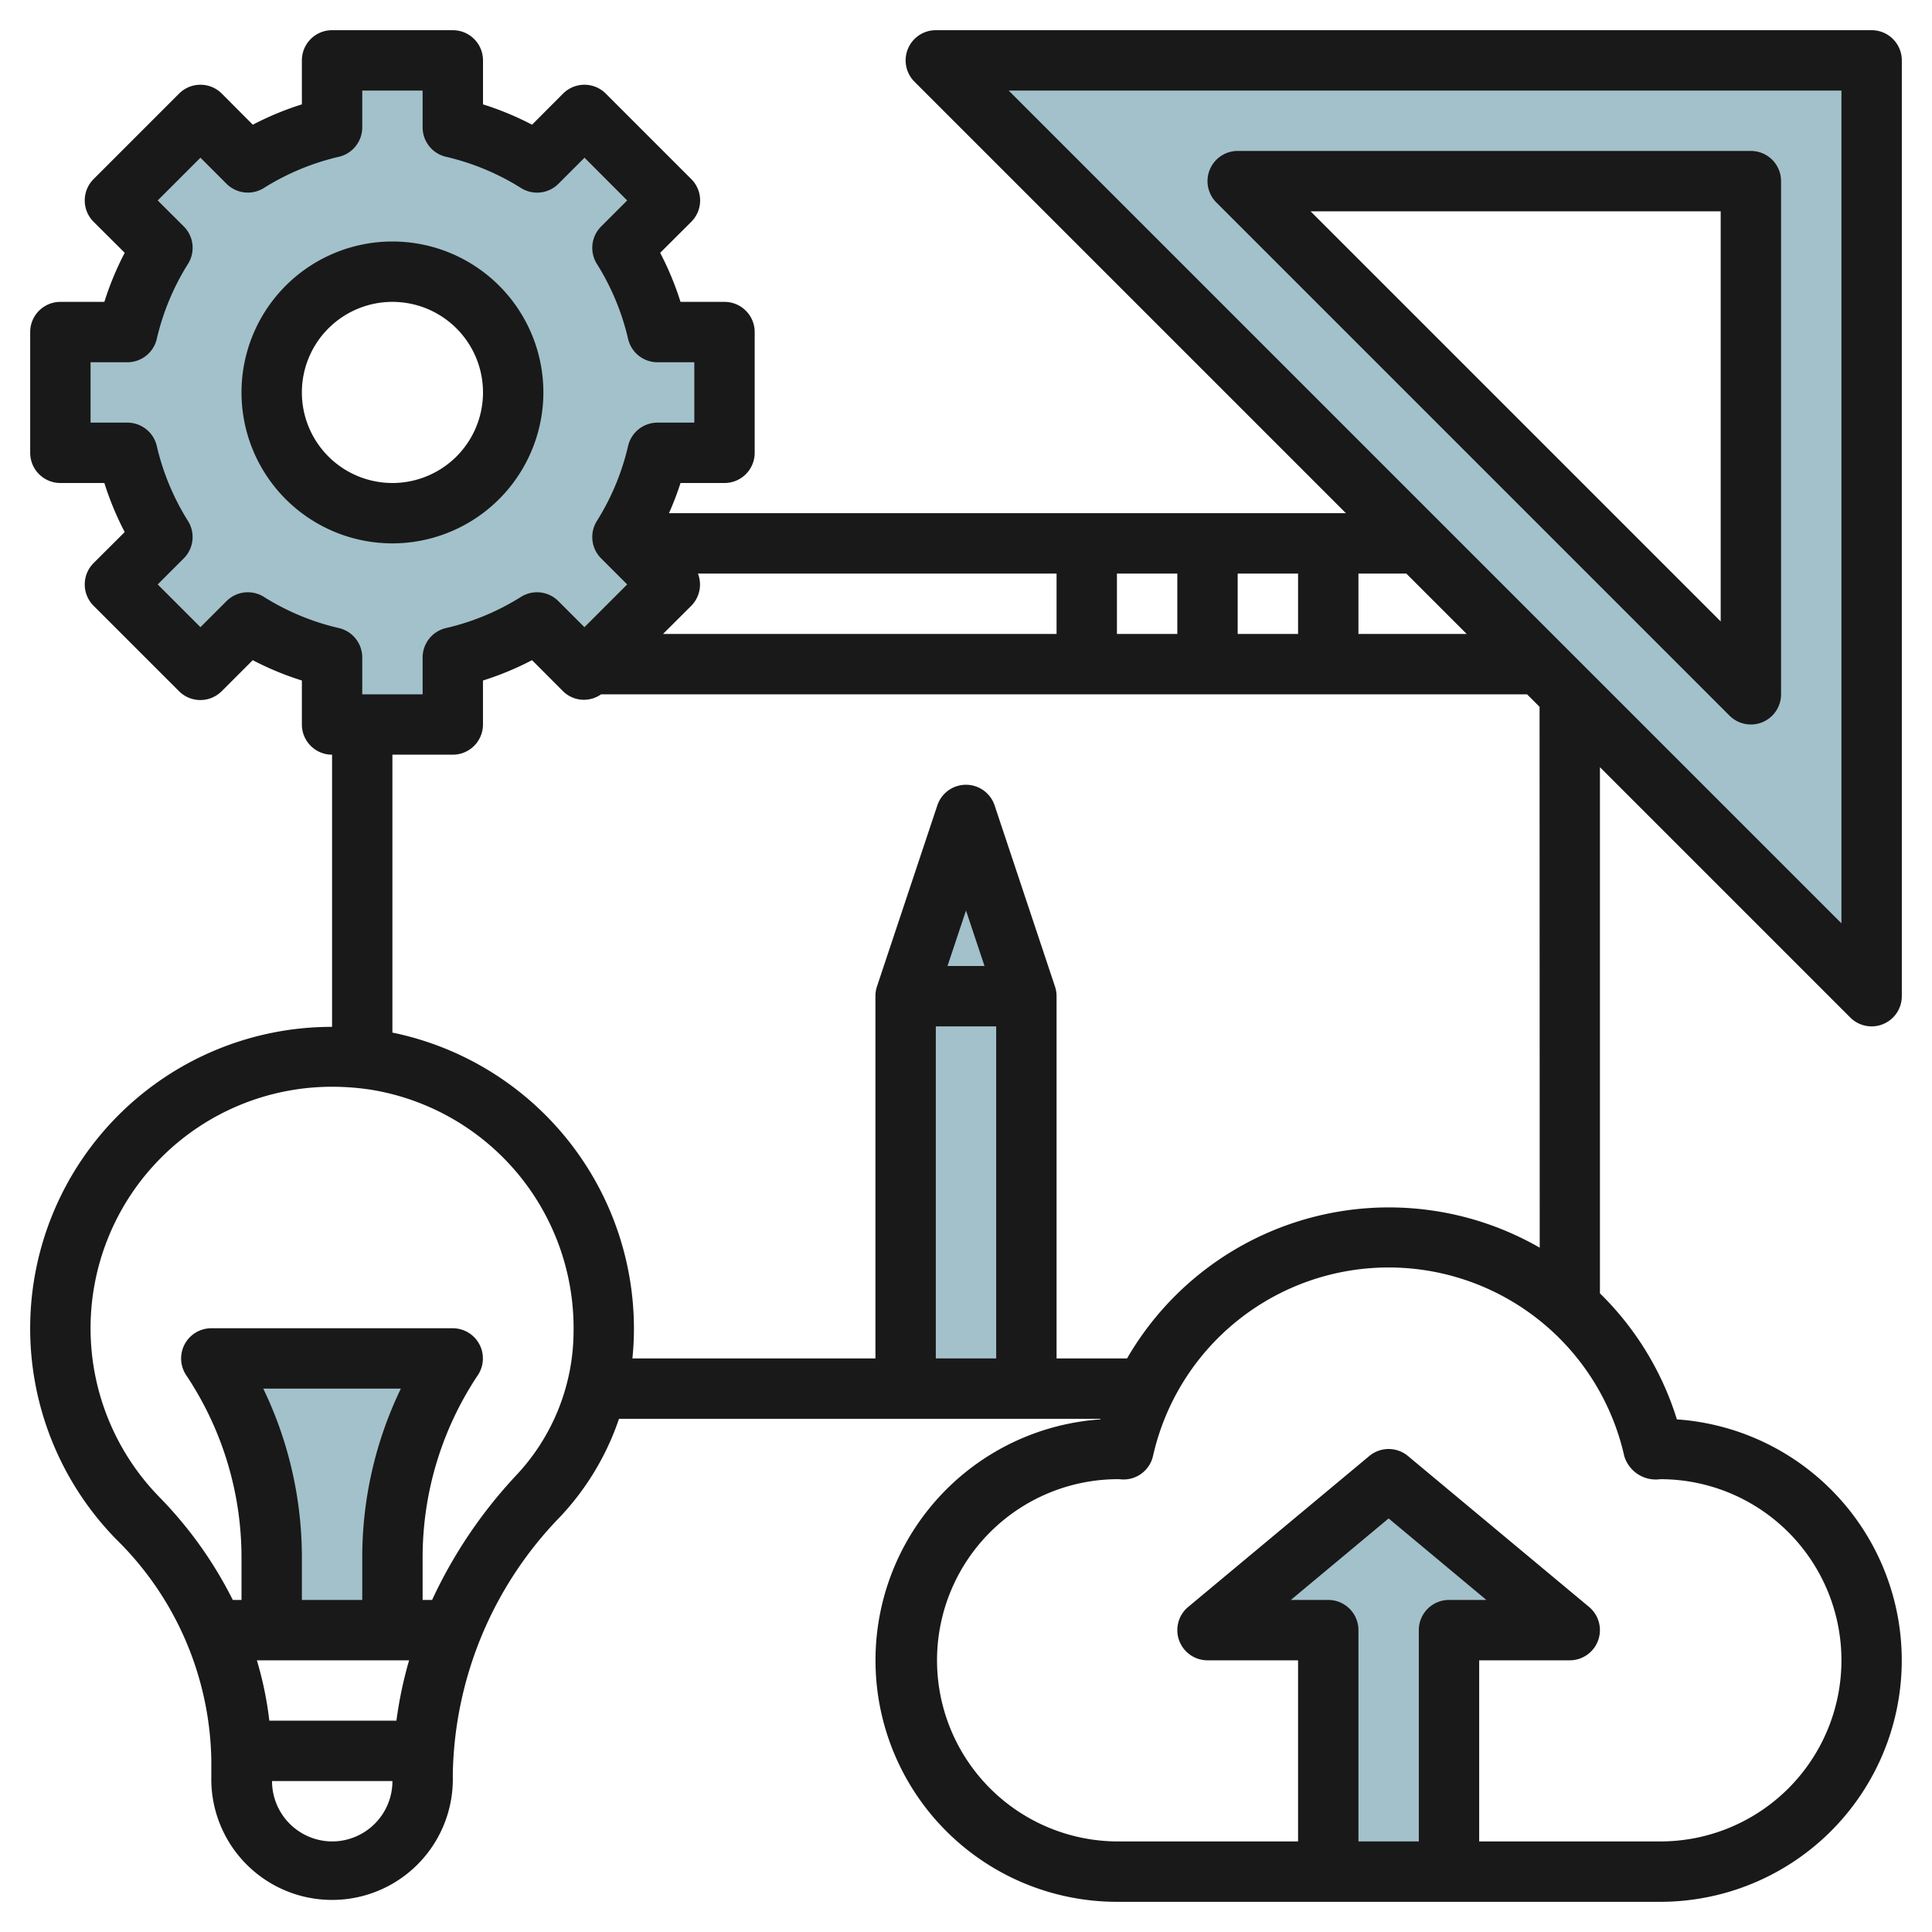 <?xml version="1.0" encoding="UTF-8"?>
<svg xmlns="http://www.w3.org/2000/svg" id="Layer_3" data-name="Layer 3" viewBox="0 0 64 64" width="512" height="512"><polyline points="30 46 30 33 34 33 34 46" style="fill:#a3c1ca"/><polyline points="30 33 32 27 34 33" style="fill:#a3c1ca"/><path d="M31,2,62,33V2ZM58,23,41,6H58Z" style="fill:#a3c1ca"/><polyline points="44 62 44 54 40 54 46 49 52 54 48 54 47.998 62" style="fill:#a3c1ca"/><path d="M9,54V51.606A11.91,11.91,0,0,0,7,45h8a11.91,11.91,0,0,0-2,6.606V54" style="fill:#a3c1ca"/><path d="M24,15V11H21.78a9.055,9.055,0,0,0-1.16-2.79l1.57-1.57L19.36,3.81,17.79,5.38A9.055,9.055,0,0,0,15,4.22V2H11V4.22A9.055,9.055,0,0,0,8.21,5.38L6.64,3.81,3.81,6.64,5.38,8.21A9.055,9.055,0,0,0,4.22,11H2v4H4.22a9.055,9.055,0,0,0,1.16,2.79L3.81,19.36l2.83,2.83,1.57-1.57A9.055,9.055,0,0,0,11,21.78V24h4V21.78a9.055,9.055,0,0,0,2.79-1.16l1.57,1.57,2.83-2.83-1.57-1.57A9.055,9.055,0,0,0,21.78,15ZM13,17a4,4,0,1,1,4-4A4,4,0,0,1,13,17Z" style="fill:#a3c1ca"/><path d="M62,1H31a1,1,0,0,0-.707,1.707L44.586,17H22.161a9.9,9.9,0,0,0,.382-1H24a1,1,0,0,0,1-1V11a1,1,0,0,0-1-1H22.543a9.991,9.991,0,0,0-.674-1.625L22.9,7.347a1,1,0,0,0,0-1.414L20.067,3.1a1,1,0,0,0-1.414,0L17.625,4.131A9.991,9.991,0,0,0,16,3.457V2a1,1,0,0,0-1-1H11a1,1,0,0,0-1,1V3.457a9.991,9.991,0,0,0-1.625.674L7.347,3.1a1,1,0,0,0-1.414,0L3.1,5.933a1,1,0,0,0,0,1.414L4.131,8.375A9.991,9.991,0,0,0,3.457,10H2a1,1,0,0,0-1,1v4a1,1,0,0,0,1,1H3.457a9.991,9.991,0,0,0,.674,1.625L3.1,18.653a1,1,0,0,0,0,1.414l2.83,2.83a1,1,0,0,0,1.414,0l1.028-1.028A9.991,9.991,0,0,0,10,22.543V24a1,1,0,0,0,1,1v9.016A9.988,9.988,0,0,0,3.851,50.992,10.488,10.488,0,0,1,7,58.286v.588A4,4,0,1,0,15,59v-.25a12.532,12.532,0,0,1,3.562-8.511A8.9,8.9,0,0,0,20.505,47H36.457l-.006.019A8,8,0,0,0,37,63H55a8,8,0,0,0,.549-15.981A9.966,9.966,0,0,0,53,42.844V25.414l8.293,8.293A1,1,0,0,0,63,33V2A1,1,0,0,0,62,1ZM48.586,21H45V19h1.586ZM22.9,20.067A1,1,0,0,0,23.12,19H35v2H21.964ZM37,19h2v2H37Zm4,0h2v2H41Zm-32.256.774a1,1,0,0,0-1.241.139l-.863.863L5.224,19.36l.863-.863a1,1,0,0,0,.139-1.241,8.118,8.118,0,0,1-1.032-2.481A1,1,0,0,0,4.22,14H3V12H4.22a1,1,0,0,0,.974-.775A8.118,8.118,0,0,1,6.226,8.744,1,1,0,0,0,6.087,7.5L5.224,6.64,6.64,5.224l.863.863a1,1,0,0,0,1.241.139,8.118,8.118,0,0,1,2.481-1.032A1,1,0,0,0,12,4.22V3h2V4.22a1,1,0,0,0,.775.974,8.118,8.118,0,0,1,2.481,1.032A1,1,0,0,0,18.5,6.087l.863-.863L20.776,6.64l-.863.863a1,1,0,0,0-.139,1.241,8.118,8.118,0,0,1,1.032,2.481A1,1,0,0,0,21.78,12H23v2H21.78a1,1,0,0,0-.974.775,8.118,8.118,0,0,1-1.032,2.481,1,1,0,0,0,.139,1.241l.863.863L19.36,20.776l-.863-.863a1,1,0,0,0-1.241-.139,8.071,8.071,0,0,1-2.48,1.031A1,1,0,0,0,14,21.78V23H12V21.78a1,1,0,0,0-.776-.975A8.071,8.071,0,0,1,8.744,19.774ZM8.721,46h4.558A12.859,12.859,0,0,0,12,51.605V53H10v-1.4A12.859,12.859,0,0,0,8.721,46Zm4.831,9a13.548,13.548,0,0,0-.42,2H8.922a11.645,11.645,0,0,0-.413-2ZM11,61a2,2,0,0,1-1.989-2H13A2,2,0,0,1,11,61Zm6.1-12.128A15.682,15.682,0,0,0,14.314,53H14v-1.4a10.87,10.87,0,0,1,1.832-6.05A1,1,0,0,0,15,44H7a1,1,0,0,0-.832,1.555A10.87,10.87,0,0,1,8,51.605V53H7.711A13.522,13.522,0,0,0,5.28,49.593,8,8,0,0,1,10.985,36a8.517,8.517,0,0,1,1.314.1A8,8,0,0,1,19,44.115,6.987,6.987,0,0,1,17.1,48.872ZM31,34h2V45H31Zm.387-2L32,30.162,32.613,32ZM44,53H42.762L46,50.3,49.238,53H48a1,1,0,0,0-1,1v7H45V54A1,1,0,0,0,44,53Zm9.805-4.769A1.09,1.09,0,0,0,55,49a6,6,0,0,1,0,12H49V55h3a1,1,0,0,0,.64-1.768l-6-5a1,1,0,0,0-1.28,0l-6,5A1,1,0,0,0,40,55h3v6H37a6,6,0,1,1,.081-12,1,1,0,0,0,1.114-.769,8,8,0,0,1,15.61,0Zm-2.8-6.9A10.022,10.022,0,0,0,37.335,45H35V33a1,1,0,0,0-.051-.316h0l-2-6a1,1,0,0,0-1.9,0l-2,6h0A1,1,0,0,0,29,33V45H20.949c.029-.282.046-.568.05-.856a10.014,10.014,0,0,0-8-9.938V25h2a1,1,0,0,0,1-1V22.543a9.991,9.991,0,0,0,1.625-.674L18.653,22.9a.986.986,0,0,0,1.259.1H50.586l.414.414ZM61,30.586,33.414,3H61Z" style="fill:#191919"/><path d="M40.293,6.707l17,17A1,1,0,0,0,59,23V6a1,1,0,0,0-1-1H41a1,1,0,0,0-.707,1.707ZM57,7V20.586L43.414,7Z" style="fill:#191919"/><path d="M18,13a5,5,0,1,0-5,5A5.006,5.006,0,0,0,18,13Zm-8,0a3,3,0,1,1,3,3A3,3,0,0,1,10,13Z" style="fill:#191919"/></svg>
